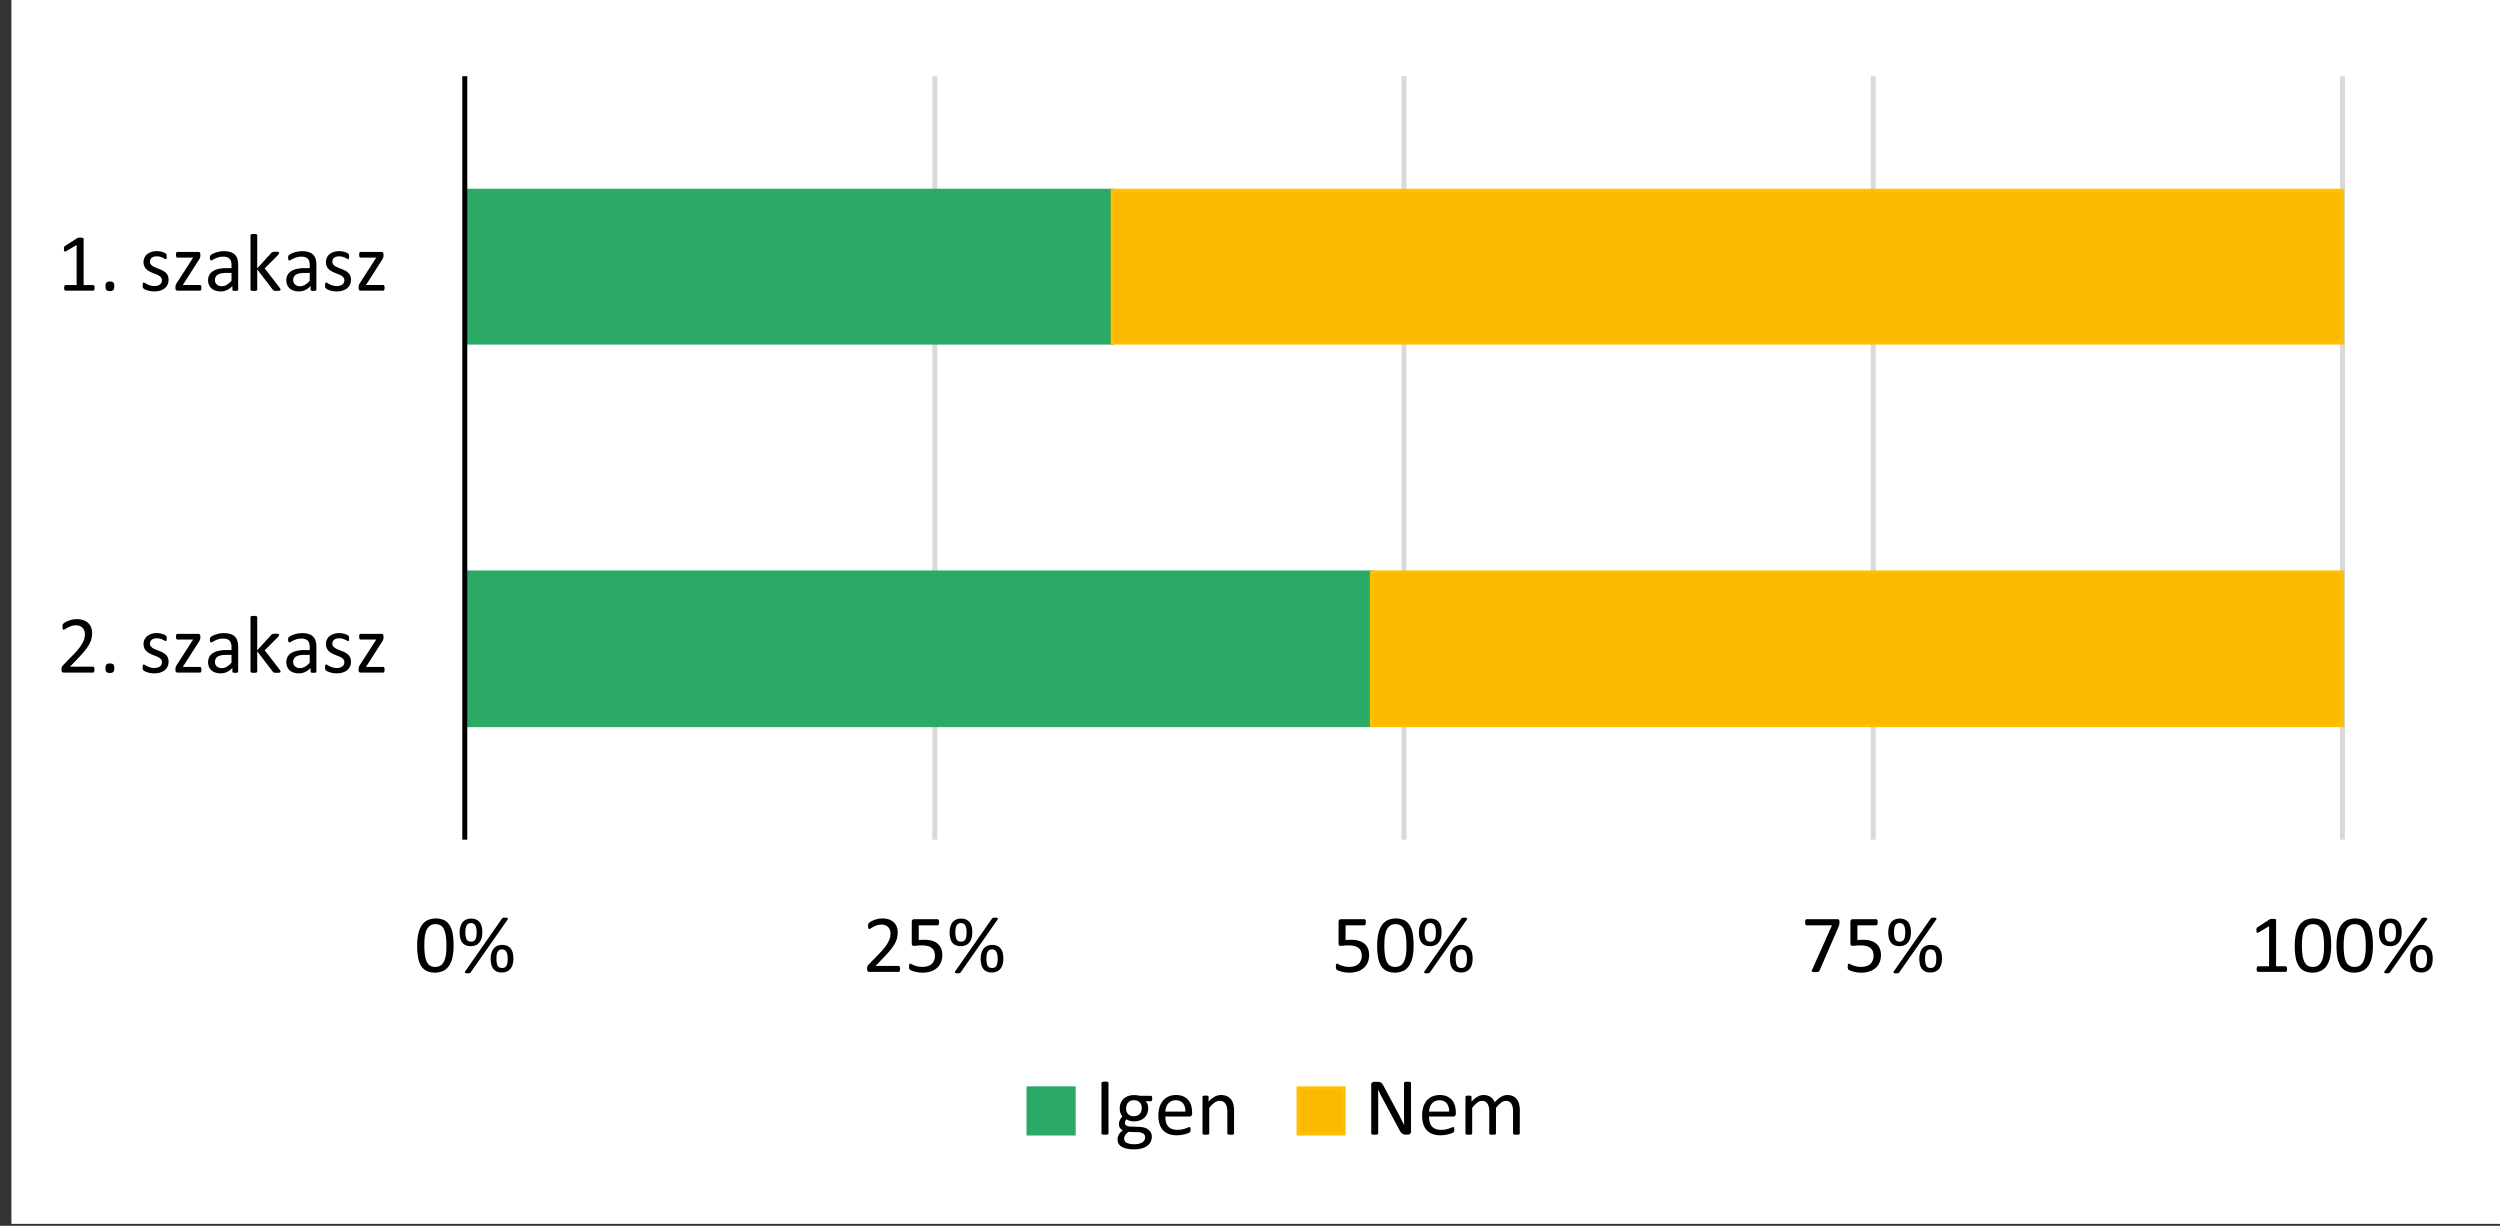<svg id="a2f8b7c3-7d7b-4c87-9f8c-12b31dd93c37" data-name="abe3a417-22b4-4b29-9101-cd1ee2f15535" xmlns="http://www.w3.org/2000/svg" xmlns:xlink="http://www.w3.org/1999/xlink" viewBox="0 0 359.96 176.5">
  <rect x="0" y="0" width="359.96" height="176.5" fill="#333333" stroke="none"/>
  <defs>
    <style>
      .b107fc1b-e383-4c78-bbb3-bf0b8bce8373, .b1e933ef-c298-4e78-bc50-50747e8c1763, .b85b419b-4a42-43a3-af5a-d53656ac45a0, .e8df9a59-f741-43c8-8c44-ac3b156e8251, .f3056474-9b47-40b6-a8f4-efbbf57347c0, .fba83f82-ec09-469d-be93-d28b0f5d47f5 {
        fill: none;
      }

      .e8df9a59-f741-43c8-8c44-ac3b156e8251 {
        clip-rule: evenodd;
      }

      .a18aba5d-bf04-452f-81e6-74ba02a178ad, .aca2e9e9-1d20-45b1-9065-018ebe934d69, .b107fc1b-e383-4c78-bbb3-bf0b8bce8373, .fdec4f76-0068-4a06-bca8-e2b131c939c9 {
        fill-rule: evenodd;
      }

      .fdec4f76-0068-4a06-bca8-e2b131c939c9 {
        fill: #fff;
      }

      .b85b419b-4a42-43a3-af5a-d53656ac45a0 {
        stroke: #d9d9d9;
      }

      .b1e933ef-c298-4e78-bc50-50747e8c1763, .b85b419b-4a42-43a3-af5a-d53656ac45a0 {
        stroke-linejoin: round;
        stroke-width: 0.72px;
      }

      .a102a558-a873-492d-8f55-0f92b9799c9b {
        clip-path: url(#a7c2596b-3421-4c95-b5af-b37c50d59fc6);
      }

      .aca2e9e9-1d20-45b1-9065-018ebe934d69 {
        fill: #2ba966;
      }

      .fba83f82-ec09-469d-be93-d28b0f5d47f5 {
        stroke: #2ba966;
      }

      .f3056474-9b47-40b6-a8f4-efbbf57347c0, .fba83f82-ec09-469d-be93-d28b0f5d47f5 {
        stroke-miterlimit: 2;
        stroke-width: 0.48px;
      }

      .a18aba5d-bf04-452f-81e6-74ba02a178ad {
        fill: #fbba00;
      }

      .f3056474-9b47-40b6-a8f4-efbbf57347c0 {
        stroke: #ffc000;
      }

      .a2147a48-8349-44cf-96c0-c274fbdae7f6 {
        clip-path: url(#e0605ee6-07cd-4867-9822-0e1802045746);
      }

      .b1e933ef-c298-4e78-bc50-50747e8c1763 {
        stroke: #000;
      }
    </style>
    <clipPath id="a7c2596b-3421-4c95-b5af-b37c50d59fc6">
      <polygon class="e8df9a59-f741-43c8-8c44-ac3b156e8251" points="66.921 121.616 338.001 121.616 338.001 10.856 66.921 10.856 66.921 121.616 66.921 121.616"/>
    </clipPath>
    <clipPath id="e0605ee6-07cd-4867-9822-0e1802045746">
      <polygon class="e8df9a59-f741-43c8-8c44-ac3b156e8251" points="1.641 176.096 361.641 176.096 361.641 -0.064 1.641 -0.064 1.641 176.096 1.641 176.096"/>
    </clipPath>
  </defs>
  <title>hu_fig06</title>
  <g>
    <polygon class="fdec4f76-0068-4a06-bca8-e2b131c939c9" points="1.641 -0.064 361.641 -0.064 361.641 176.216 1.641 176.216 1.641 -0.064 1.641 -0.064"/>
    <path class="b85b419b-4a42-43a3-af5a-d53656ac45a0" d="M134.601,10.976V120.896m67.56-109.92V120.896m67.56-109.92V120.896m67.56-109.92V120.896"/>
    <g class="a102a558-a873-492d-8f55-0f92b9799c9b">
      <polygon class="aca2e9e9-1d20-45b1-9065-018ebe934d69" points="66.921 82.376 197.481 82.376 197.481 104.456 66.921 104.456 66.921 82.376 66.921 82.376"/>
      <polygon class="fba83f82-ec09-469d-be93-d28b0f5d47f5" points="66.921 82.376 197.481 82.376 197.481 104.456 66.921 104.456 66.921 82.376 66.921 82.376"/>
      <polygon class="aca2e9e9-1d20-45b1-9065-018ebe934d69" points="66.921 27.416 160.161 27.416 160.161 49.376 66.921 49.376 66.921 27.416 66.921 27.416"/>
      <polygon class="fba83f82-ec09-469d-be93-d28b0f5d47f5" points="66.921 27.416 160.161 27.416 160.161 49.376 66.921 49.376 66.921 27.416 66.921 27.416"/>
    </g>
    <g class="a102a558-a873-492d-8f55-0f92b9799c9b">
      <polygon class="a18aba5d-bf04-452f-81e6-74ba02a178ad" points="197.481 82.376 337.281 82.376 337.281 104.456 197.481 104.456 197.481 82.376 197.481 82.376"/>
      <polygon class="f3056474-9b47-40b6-a8f4-efbbf57347c0" points="197.481 82.376 337.281 82.376 337.281 104.456 197.481 104.456 197.481 82.376 197.481 82.376"/>
      <polygon class="a18aba5d-bf04-452f-81e6-74ba02a178ad" points="160.161 27.416 337.281 27.416 337.281 49.376 160.161 49.376 160.161 27.416 160.161 27.416"/>
      <polygon class="f3056474-9b47-40b6-a8f4-efbbf57347c0" points="160.161 27.416 337.281 27.416 337.281 49.376 160.161 49.376 160.161 27.416 160.161 27.416"/>
    </g>
    <g class="a2147a48-8349-44cf-96c0-c274fbdae7f6">
      <line class="b1e933ef-c298-4e78-bc50-50747e8c1763" x1="66.921" y1="120.896" x2="66.921" y2="10.976"/>
    </g>
    <g>
      <path d="M65.309,136.127a8.516,8.516,0,0,1-.138,1.594,3.651,3.651,0,0,1-.457,1.239,2.237,2.237,0,0,1-.835.803,2.979,2.979,0,0,1-2.476.029,1.976,1.976,0,0,1-.788-.75,3.51,3.51,0,0,1-.425-1.219,9.767,9.767,0,0,1-.126-1.661,8.355,8.355,0,0,1,.141-1.591,3.735,3.735,0,0,1,.457-1.242,2.215,2.215,0,0,1,.832-.803,2.979,2.979,0,0,1,2.476-.029,1.976,1.976,0,0,1,.788.75,3.51,3.51,0,0,1,.425,1.219A9.768,9.768,0,0,1,65.309,136.127Zm-1.031.07q0-.568-.041-1.02a6.068,6.068,0,0,0-.12-.797,2.609,2.609,0,0,0-.205-.595,1.415,1.415,0,0,0-.302-.41,1.082,1.082,0,0,0-.401-.234,1.637,1.637,0,0,0-.507-.073,1.307,1.307,0,0,0-.809.234,1.574,1.574,0,0,0-.489.645,3.39,3.39,0,0,0-.243.961,10.208,10.208,0,0,0-.064,1.184,10.082,10.082,0,0,0,.088,1.444,3.191,3.191,0,0,0,.278.97,1.262,1.262,0,0,0,.486.545,1.42,1.42,0,0,0,.718.17,1.47,1.47,0,0,0,.577-.105,1.208,1.208,0,0,0,.428-.302,1.657,1.657,0,0,0,.296-.472,3.281,3.281,0,0,0,.188-.609,5.233,5.233,0,0,0,.097-.724Q64.277,136.619,64.277,136.197Z"/>
      <path d="M69.446,134.228a3.147,3.147,0,0,1-.1.82,1.738,1.738,0,0,1-.305.63,1.406,1.406,0,0,1-.519.407,1.721,1.721,0,0,1-.735.146,1.803,1.803,0,0,1-.732-.135,1.245,1.245,0,0,1-.498-.39,1.686,1.686,0,0,1-.284-.621,3.481,3.481,0,0,1-.091-.835,3.069,3.069,0,0,1,.097-.791,1.792,1.792,0,0,1,.296-.627,1.395,1.395,0,0,1,.513-.416,1.679,1.679,0,0,1,.741-.152,1.713,1.713,0,0,1,.776.158,1.334,1.334,0,0,1,.501.425,1.68,1.68,0,0,1,.264.624A3.62,3.62,0,0,1,69.446,134.228Zm-1.658,5.754a.216.216,0,0,1-.07.079.474.474,0,0,1-.1.047.633.633,0,0,1-.141.029,1.911,1.911,0,0,1-.199.009.753.753,0,0,1-.208-.023.228.228,0,0,1-.111-.062.111.111,0,0,1-.023-.094.328.328,0,0,1,.056-.126l5.273-7.553a.305.305,0,0,1,.07-.079.295.295,0,0,1,.103-.05.859.859,0,0,1,.141-.026,1.894,1.894,0,0,1,.202-.009.826.826,0,0,1,.202.021.219.219,0,0,1,.114.062.119.119,0,0,1,.026.1.285.285,0,0,1-.056.123Zm.838-5.725a3.247,3.247,0,0,0-.047-.583,1.354,1.354,0,0,0-.144-.425.64.64,0,0,0-.255-.255.782.782,0,0,0-.375-.085.743.743,0,0,0-.357.082.641.641,0,0,0-.249.246,1.276,1.276,0,0,0-.144.407,3.053,3.053,0,0,0-.047.571,3.329,3.329,0,0,0,.056.665,1.222,1.222,0,0,0,.158.422.55.55,0,0,0,.258.217.956.956,0,0,0,.354.062.749.749,0,0,0,.384-.088.636.636,0,0,0,.24-.261,1.337,1.337,0,0,0,.129-.416A3.651,3.651,0,0,0,68.626,134.258Zm5.291,3.762a3.147,3.147,0,0,1-.1.82,1.738,1.738,0,0,1-.305.63,1.406,1.406,0,0,1-.519.407,1.721,1.721,0,0,1-.735.146,1.803,1.803,0,0,1-.732-.135,1.245,1.245,0,0,1-.498-.39,1.686,1.686,0,0,1-.284-.621,3.481,3.481,0,0,1-.091-.835,3.069,3.069,0,0,1,.097-.791,1.792,1.792,0,0,1,.296-.627,1.395,1.395,0,0,1,.513-.416,1.679,1.679,0,0,1,.741-.152,1.712,1.712,0,0,1,.776.158,1.334,1.334,0,0,1,.501.425,1.68,1.68,0,0,1,.264.624A3.62,3.62,0,0,1,73.917,138.019Zm-.82.029a3.247,3.247,0,0,0-.047-.583,1.354,1.354,0,0,0-.144-.425.64.64,0,0,0-.255-.255.782.782,0,0,0-.375-.085.743.743,0,0,0-.357.082.641.641,0,0,0-.249.246,1.276,1.276,0,0,0-.144.407,3.053,3.053,0,0,0-.047.571,3.329,3.329,0,0,0,.056.665,1.222,1.222,0,0,0,.158.422.55.55,0,0,0,.258.217.957.957,0,0,0,.354.062.749.749,0,0,0,.384-.088.636.636,0,0,0,.24-.261,1.337,1.337,0,0,0,.129-.416A3.651,3.651,0,0,0,73.097,138.049Z"/>
    </g>
    <g>
      <path d="M129.596,139.502a1.074,1.074,0,0,1-.015.188.549.549,0,0,1-.041.138.177.177,0,0,1-.167.108h-4.189a.454.454,0,0,1-.144-.021.251.251,0,0,1-.105-.067.29.29,0,0,1-.064-.135.971.971,0,0,1-.021-.217,1.939,1.939,0,0,1,.009-.205.503.503,0,0,1,.039-.155.892.892,0,0,1,.076-.135,1.078,1.078,0,0,1,.118-.144l1.515-1.559a9.632,9.632,0,0,0,.842-.967,5.123,5.123,0,0,0,.489-.779,2.58,2.58,0,0,0,.227-.639,2.914,2.914,0,0,0,.054-.539,1.354,1.354,0,0,0-.084-.478,1.17,1.17,0,0,0-.245-.396,1.141,1.141,0,0,0-.402-.27,1.451,1.451,0,0,0-.556-.1,2.05,2.05,0,0,0-.662.1,3.504,3.504,0,0,0-.514.217,4.209,4.209,0,0,0-.369.217.474.474,0,0,1-.221.1.129.129,0,0,1-.076-.023.167.167,0,0,1-.054-.076.596.596,0,0,1-.033-.141,1.535,1.535,0,0,1-.012-.211q0-.088.006-.152a.541.541,0,0,1,.021-.111.443.443,0,0,1,.038-.088.454.454,0,0,1,.094-.103,1.927,1.927,0,0,1,.243-.167,2.83,2.83,0,0,1,.434-.208,3.904,3.904,0,0,1,.574-.173,3.004,3.004,0,0,1,.659-.07,2.733,2.733,0,0,1,.964.155,1.918,1.918,0,0,1,.686.425,1.731,1.731,0,0,1,.407.627,2.141,2.141,0,0,1,.135.762,4.103,4.103,0,0,1-.064.724,2.936,2.936,0,0,1-.272.779,5.862,5.862,0,0,1-.601.932,13.621,13.621,0,0,1-1.043,1.181l-1.201,1.254h3.299a.174.174,0,0,1,.091.026.229.229,0,0,1,.076.079.387.387,0,0,1,.047.132A1.024,1.024,0,0,1,129.596,139.502Z"/>
      <path d="M135.679,137.498a2.71,2.71,0,0,1-.205,1.084,2.195,2.195,0,0,1-.58.8,2.565,2.565,0,0,1-.894.495,3.683,3.683,0,0,1-1.151.17,4.296,4.296,0,0,1-.668-.05,4.364,4.364,0,0,1-.562-.123,3.423,3.423,0,0,1-.404-.144.853.853,0,0,1-.202-.111.284.284,0,0,1-.062-.076.518.518,0,0,1-.032-.085.626.626,0,0,1-.021-.126q-.006-.076-.006-.182a1.632,1.632,0,0,1,.009-.179.413.413,0,0,1,.032-.129.186.186,0,0,1,.056-.073.121.121,0,0,1,.073-.023.422.422,0,0,1,.182.073,2.555,2.555,0,0,0,.331.158,3.806,3.806,0,0,0,.516.161,3.065,3.065,0,0,0,.729.076,2.617,2.617,0,0,0,.721-.094,1.513,1.513,0,0,0,.565-.293,1.375,1.375,0,0,0,.372-.501,1.799,1.799,0,0,0,.135-.735,1.679,1.679,0,0,0-.114-.642,1.111,1.111,0,0,0-.352-.463,1.597,1.597,0,0,0-.601-.275,3.614,3.614,0,0,0-.867-.091,4.632,4.632,0,0,0-.615.035,3.571,3.571,0,0,1-.48.035.307.307,0,0,1-.234-.076.444.444,0,0,1-.07-.293V132.734a.399.399,0,0,1,.091-.287.346.346,0,0,1,.261-.094h3.357a.174.174,0,0,1,.091.026.206.206,0,0,1,.073.079.437.437,0,0,1,.044.135,1.114,1.114,0,0,1,.015.193.773.773,0,0,1-.056.328.173.173,0,0,1-.157.117H132.286v2.127a3.412,3.412,0,0,1,.403-.035c.138-.004.296-.006.478-.006a3.485,3.485,0,0,1,1.095.155,2.156,2.156,0,0,1,.782.439,1.834,1.834,0,0,1,.474.688A2.411,2.411,0,0,1,135.679,137.498Z"/>
      <path d="M139.995,134.228a3.147,3.147,0,0,1-.1.82,1.738,1.738,0,0,1-.305.63,1.405,1.405,0,0,1-.519.407,1.721,1.721,0,0,1-.735.146,1.803,1.803,0,0,1-.732-.135,1.245,1.245,0,0,1-.498-.39,1.686,1.686,0,0,1-.284-.621,3.482,3.482,0,0,1-.091-.835,3.069,3.069,0,0,1,.097-.791,1.792,1.792,0,0,1,.296-.627,1.395,1.395,0,0,1,.513-.416,1.679,1.679,0,0,1,.741-.152,1.713,1.713,0,0,1,.776.158,1.334,1.334,0,0,1,.501.425,1.68,1.68,0,0,1,.264.624A3.62,3.62,0,0,1,139.995,134.228Zm-1.658,5.754a.216.216,0,0,1-.07.079.474.474,0,0,1-.1.047.633.633,0,0,1-.141.029,1.911,1.911,0,0,1-.199.009.753.753,0,0,1-.208-.023.228.228,0,0,1-.111-.062.111.111,0,0,1-.023-.094.328.328,0,0,1,.056-.126l5.273-7.553a.305.305,0,0,1,.07-.079.295.295,0,0,1,.103-.05.859.859,0,0,1,.141-.026,1.894,1.894,0,0,1,.202-.009.826.826,0,0,1,.202.021.219.219,0,0,1,.114.062.119.119,0,0,1,.026.1.285.285,0,0,1-.056.123Zm.838-5.725a3.247,3.247,0,0,0-.047-.583,1.354,1.354,0,0,0-.144-.425.64.64,0,0,0-.255-.255.782.782,0,0,0-.375-.085.743.743,0,0,0-.357.082.641.641,0,0,0-.249.246,1.276,1.276,0,0,0-.144.407,3.053,3.053,0,0,0-.047.571,3.329,3.329,0,0,0,.056.665,1.222,1.222,0,0,0,.158.422.55.55,0,0,0,.258.217.956.956,0,0,0,.354.062.749.749,0,0,0,.384-.088.636.636,0,0,0,.24-.261,1.337,1.337,0,0,0,.129-.416A3.651,3.651,0,0,0,139.175,134.258Zm5.291,3.762a3.147,3.147,0,0,1-.1.82,1.738,1.738,0,0,1-.305.63,1.406,1.406,0,0,1-.519.407,1.721,1.721,0,0,1-.735.146,1.803,1.803,0,0,1-.732-.135,1.245,1.245,0,0,1-.498-.39,1.686,1.686,0,0,1-.284-.621,3.481,3.481,0,0,1-.091-.835,3.069,3.069,0,0,1,.097-.791,1.792,1.792,0,0,1,.296-.627,1.395,1.395,0,0,1,.513-.416,1.679,1.679,0,0,1,.741-.152,1.713,1.713,0,0,1,.776.158,1.334,1.334,0,0,1,.501.425,1.68,1.68,0,0,1,.264.624A3.62,3.62,0,0,1,144.466,138.019Zm-.82.029a3.247,3.247,0,0,0-.047-.583,1.354,1.354,0,0,0-.144-.425.64.64,0,0,0-.255-.255.782.782,0,0,0-.375-.085.743.743,0,0,0-.357.082.641.641,0,0,0-.249.246,1.276,1.276,0,0,0-.144.407,3.053,3.053,0,0,0-.047.571,3.329,3.329,0,0,0,.056.665,1.222,1.222,0,0,0,.158.422.55.55,0,0,0,.258.217.956.956,0,0,0,.354.062.749.749,0,0,0,.384-.088.636.636,0,0,0,.24-.261,1.337,1.337,0,0,0,.129-.416A3.651,3.651,0,0,0,143.645,138.049Z"/>
    </g>
    <g>
      <path d="M197.131,137.498a2.71,2.71,0,0,1-.205,1.084,2.195,2.195,0,0,1-.58.8,2.565,2.565,0,0,1-.894.495,3.683,3.683,0,0,1-1.151.17,4.295,4.295,0,0,1-.668-.05,4.364,4.364,0,0,1-.562-.123,3.424,3.424,0,0,1-.404-.144.853.853,0,0,1-.202-.111.284.284,0,0,1-.062-.076.518.518,0,0,1-.032-.085.626.626,0,0,1-.021-.126q-.006-.076-.006-.182a1.632,1.632,0,0,1,.009-.179.413.413,0,0,1,.032-.129.186.186,0,0,1,.056-.073.121.121,0,0,1,.073-.023.422.422,0,0,1,.182.073,2.555,2.555,0,0,0,.331.158,3.806,3.806,0,0,0,.516.161,3.065,3.065,0,0,0,.729.076,2.617,2.617,0,0,0,.721-.094,1.513,1.513,0,0,0,.565-.293,1.375,1.375,0,0,0,.372-.501,1.799,1.799,0,0,0,.135-.735,1.679,1.679,0,0,0-.114-.642,1.111,1.111,0,0,0-.352-.463,1.597,1.597,0,0,0-.601-.275,3.614,3.614,0,0,0-.867-.091,4.632,4.632,0,0,0-.615.035,3.571,3.571,0,0,1-.48.035.307.307,0,0,1-.234-.076.444.444,0,0,1-.07-.293V132.734a.399.399,0,0,1,.091-.287.346.346,0,0,1,.261-.094h3.357a.174.174,0,0,1,.091.026.206.206,0,0,1,.073.079.437.437,0,0,1,.044.135,1.115,1.115,0,0,1,.015.193.782.782,0,0,1-.056.328.174.174,0,0,1-.157.117h-2.711v2.127a3.421,3.421,0,0,1,.403-.035q.207-.006.478-.006a3.488,3.488,0,0,1,1.095.155,2.156,2.156,0,0,1,.782.439,1.828,1.828,0,0,1,.474.688A2.401,2.401,0,0,1,197.131,137.498Z"/>
      <path d="M203.536,136.127a8.516,8.516,0,0,1-.138,1.594,3.651,3.651,0,0,1-.457,1.239,2.237,2.237,0,0,1-.835.803,2.979,2.979,0,0,1-2.476.029,1.976,1.976,0,0,1-.788-.75,3.51,3.51,0,0,1-.425-1.219,9.767,9.767,0,0,1-.126-1.661,8.355,8.355,0,0,1,.141-1.591,3.735,3.735,0,0,1,.457-1.242,2.215,2.215,0,0,1,.832-.803,2.979,2.979,0,0,1,2.476-.029,1.976,1.976,0,0,1,.788.75,3.51,3.51,0,0,1,.425,1.219A9.767,9.767,0,0,1,203.536,136.127Zm-1.031.07q0-.568-.041-1.02a6.068,6.068,0,0,0-.12-.797,2.61,2.61,0,0,0-.205-.595,1.415,1.415,0,0,0-.302-.41,1.082,1.082,0,0,0-.401-.234,1.637,1.637,0,0,0-.507-.073,1.307,1.307,0,0,0-.809.234,1.574,1.574,0,0,0-.489.645,3.39,3.39,0,0,0-.243.961,10.206,10.206,0,0,0-.064,1.184,10.082,10.082,0,0,0,.088,1.444,3.191,3.191,0,0,0,.278.97,1.262,1.262,0,0,0,.486.545,1.42,1.42,0,0,0,.718.17,1.47,1.47,0,0,0,.577-.105,1.208,1.208,0,0,0,.428-.302,1.656,1.656,0,0,0,.296-.472,3.28,3.28,0,0,0,.188-.609,5.231,5.231,0,0,0,.097-.724Q202.505,136.619,202.505,136.197Z"/>
      <path d="M207.565,134.228a3.147,3.147,0,0,1-.1.82,1.738,1.738,0,0,1-.305.63,1.406,1.406,0,0,1-.519.407,1.721,1.721,0,0,1-.735.146,1.803,1.803,0,0,1-.732-.135,1.245,1.245,0,0,1-.498-.39,1.686,1.686,0,0,1-.284-.621,3.481,3.481,0,0,1-.091-.835,3.069,3.069,0,0,1,.097-.791,1.792,1.792,0,0,1,.296-.627,1.395,1.395,0,0,1,.513-.416,1.679,1.679,0,0,1,.741-.152,1.713,1.713,0,0,1,.776.158,1.334,1.334,0,0,1,.501.425,1.68,1.68,0,0,1,.264.624A3.62,3.62,0,0,1,207.565,134.228Zm-1.658,5.754a.216.216,0,0,1-.07.079.473.473,0,0,1-.1.047.633.633,0,0,1-.141.029,1.911,1.911,0,0,1-.199.009.753.753,0,0,1-.208-.023.228.228,0,0,1-.111-.062.111.111,0,0,1-.023-.094.328.328,0,0,1,.056-.126l5.273-7.553a.305.305,0,0,1,.07-.079.295.295,0,0,1,.103-.05.859.859,0,0,1,.141-.026,1.894,1.894,0,0,1,.202-.009.826.826,0,0,1,.202.021.219.219,0,0,1,.114.062.119.119,0,0,1,.026.1.285.285,0,0,1-.056.123Zm.838-5.725a3.247,3.247,0,0,0-.047-.583,1.354,1.354,0,0,0-.144-.425.64.64,0,0,0-.255-.255.782.782,0,0,0-.375-.085.743.743,0,0,0-.357.082.641.641,0,0,0-.249.246,1.276,1.276,0,0,0-.144.407,3.053,3.053,0,0,0-.047.571,3.329,3.329,0,0,0,.056.665,1.222,1.222,0,0,0,.158.422.549.549,0,0,0,.258.217.956.956,0,0,0,.354.062.749.749,0,0,0,.384-.088.636.636,0,0,0,.24-.261,1.337,1.337,0,0,0,.129-.416A3.651,3.651,0,0,0,206.745,134.258Zm5.291,3.762a3.147,3.147,0,0,1-.1.82,1.738,1.738,0,0,1-.305.63,1.406,1.406,0,0,1-.519.407,1.721,1.721,0,0,1-.735.146,1.803,1.803,0,0,1-.732-.135,1.245,1.245,0,0,1-.498-.39,1.686,1.686,0,0,1-.284-.621,3.481,3.481,0,0,1-.091-.835,3.069,3.069,0,0,1,.097-.791,1.792,1.792,0,0,1,.296-.627,1.395,1.395,0,0,1,.513-.416,1.679,1.679,0,0,1,.741-.152,1.712,1.712,0,0,1,.776.158,1.334,1.334,0,0,1,.501.425,1.68,1.68,0,0,1,.264.624A3.62,3.62,0,0,1,212.036,138.019Zm-.82.029a3.247,3.247,0,0,0-.047-.583,1.354,1.354,0,0,0-.144-.425.64.64,0,0,0-.255-.255.782.782,0,0,0-.375-.085.743.743,0,0,0-.357.082.641.641,0,0,0-.249.246,1.276,1.276,0,0,0-.144.407,3.053,3.053,0,0,0-.047.571,3.329,3.329,0,0,0,.056.665,1.222,1.222,0,0,0,.158.422.55.55,0,0,0,.258.217.957.957,0,0,0,.354.062.749.749,0,0,0,.384-.088.636.636,0,0,0,.24-.261,1.337,1.337,0,0,0,.129-.416A3.651,3.651,0,0,0,211.216,138.049Z"/>
    </g>
    <g>
      <path d="M264.855,132.787a1.864,1.864,0,0,1-.009.19q-.009.085-.023.164a.971.971,0,0,1-.041.152q-.026.073-.062.155l-2.73,6.293a.349.349,0,0,1-.073.114.319.319,0,0,1-.111.07.624.624,0,0,1-.173.035q-.105.009-.258.009a2.109,2.109,0,0,1-.311-.018.365.365,0,0,1-.161-.056.1.1,0,0,1-.044-.094.434.434,0,0,1,.041-.132l2.871-6.434h-3.639a.178.178,0,0,1-.167-.117.782.782,0,0,1-.056-.328,1.115,1.115,0,0,1,.015-.193.476.476,0,0,1,.044-.138.211.211,0,0,1,.07-.082.17.17,0,0,1,.094-.026h4.418a.525.525,0,0,1,.144.018.156.156,0,0,1,.094.07.432.432,0,0,1,.05.135A1.037,1.037,0,0,1,264.855,132.787Z"/>
      <path d="M270.827,137.498a2.71,2.71,0,0,1-.205,1.084,2.195,2.195,0,0,1-.58.8,2.565,2.565,0,0,1-.894.495,3.683,3.683,0,0,1-1.151.17,4.295,4.295,0,0,1-.668-.05,4.364,4.364,0,0,1-.562-.123,3.424,3.424,0,0,1-.404-.144.853.853,0,0,1-.202-.111.284.284,0,0,1-.062-.076.519.519,0,0,1-.032-.085.627.627,0,0,1-.021-.126q-.006-.076-.006-.182a1.632,1.632,0,0,1,.009-.179.413.413,0,0,1,.032-.129.186.186,0,0,1,.056-.073.121.121,0,0,1,.073-.023.422.422,0,0,1,.182.073,2.555,2.555,0,0,0,.331.158,3.807,3.807,0,0,0,.516.161,3.065,3.065,0,0,0,.729.076,2.617,2.617,0,0,0,.721-.094,1.513,1.513,0,0,0,.565-.293,1.375,1.375,0,0,0,.372-.501,1.798,1.798,0,0,0,.135-.735,1.679,1.679,0,0,0-.114-.642,1.111,1.111,0,0,0-.352-.463,1.597,1.597,0,0,0-.601-.275,3.614,3.614,0,0,0-.867-.091,4.632,4.632,0,0,0-.615.035,3.571,3.571,0,0,1-.48.035.307.307,0,0,1-.234-.076.444.444,0,0,1-.07-.293V132.734a.399.399,0,0,1,.091-.287.346.346,0,0,1,.261-.094h3.357a.174.174,0,0,1,.091.026.206.206,0,0,1,.073.079.437.437,0,0,1,.044.135,1.115,1.115,0,0,1,.015.193.782.782,0,0,1-.056.328.174.174,0,0,1-.157.117h-2.711v2.127a3.421,3.421,0,0,1,.403-.035q.207-.006.478-.006a3.487,3.487,0,0,1,1.095.155,2.156,2.156,0,0,1,.782.439,1.828,1.828,0,0,1,.474.688A2.401,2.401,0,0,1,270.827,137.498Z"/>
      <path d="M275.144,134.228a3.147,3.147,0,0,1-.1.82,1.738,1.738,0,0,1-.305.63,1.405,1.405,0,0,1-.519.407,1.721,1.721,0,0,1-.735.146,1.803,1.803,0,0,1-.732-.135,1.245,1.245,0,0,1-.498-.39,1.686,1.686,0,0,1-.284-.621,3.481,3.481,0,0,1-.091-.835,3.069,3.069,0,0,1,.097-.791,1.792,1.792,0,0,1,.296-.627,1.395,1.395,0,0,1,.513-.416,1.679,1.679,0,0,1,.741-.152,1.713,1.713,0,0,1,.776.158,1.334,1.334,0,0,1,.501.425,1.68,1.68,0,0,1,.264.624A3.62,3.62,0,0,1,275.144,134.228Zm-1.658,5.754a.216.216,0,0,1-.07.079.474.474,0,0,1-.1.047.633.633,0,0,1-.141.029,1.911,1.911,0,0,1-.199.009.753.753,0,0,1-.208-.023.228.228,0,0,1-.111-.062.111.111,0,0,1-.023-.094.328.328,0,0,1,.056-.126l5.273-7.553a.305.305,0,0,1,.07-.079.296.296,0,0,1,.103-.05.86.86,0,0,1,.141-.026,1.894,1.894,0,0,1,.202-.009.826.826,0,0,1,.202.021.219.219,0,0,1,.114.062.119.119,0,0,1,.026.1.285.285,0,0,1-.056.123Zm.838-5.725a3.247,3.247,0,0,0-.047-.583,1.354,1.354,0,0,0-.144-.425.64.64,0,0,0-.255-.255.782.782,0,0,0-.375-.085.743.743,0,0,0-.357.082.641.641,0,0,0-.249.246,1.276,1.276,0,0,0-.144.407,3.053,3.053,0,0,0-.047.571,3.328,3.328,0,0,0,.056.665,1.222,1.222,0,0,0,.158.422.55.55,0,0,0,.258.217.957.957,0,0,0,.354.062.749.749,0,0,0,.384-.088.636.636,0,0,0,.24-.261,1.337,1.337,0,0,0,.129-.416A3.65,3.65,0,0,0,274.323,134.258Zm5.291,3.762a3.147,3.147,0,0,1-.1.82,1.738,1.738,0,0,1-.305.63,1.406,1.406,0,0,1-.519.407,1.721,1.721,0,0,1-.735.146,1.803,1.803,0,0,1-.732-.135,1.245,1.245,0,0,1-.498-.39,1.686,1.686,0,0,1-.284-.621,3.482,3.482,0,0,1-.091-.835,3.069,3.069,0,0,1,.097-.791,1.792,1.792,0,0,1,.296-.627,1.395,1.395,0,0,1,.513-.416,1.679,1.679,0,0,1,.741-.152,1.713,1.713,0,0,1,.776.158,1.334,1.334,0,0,1,.501.425,1.68,1.68,0,0,1,.264.624A3.619,3.619,0,0,1,279.614,138.019Zm-.82.029a3.247,3.247,0,0,0-.047-.583,1.354,1.354,0,0,0-.144-.425.64.64,0,0,0-.255-.255.782.782,0,0,0-.375-.085.743.743,0,0,0-.357.082.641.641,0,0,0-.249.246,1.276,1.276,0,0,0-.144.407,3.053,3.053,0,0,0-.047.571,3.329,3.329,0,0,0,.056.665,1.222,1.222,0,0,0,.158.422.55.55,0,0,0,.258.217.956.956,0,0,0,.354.062.749.749,0,0,0,.384-.088.636.636,0,0,0,.24-.261,1.337,1.337,0,0,0,.129-.416A3.651,3.651,0,0,0,278.794,138.049Z"/>
    </g>
    <g>
      <path d="M329.301,139.537a.849.849,0,0,1-.018.188.405.405,0,0,1-.047.123.185.185,0,0,1-.067.067.165.165,0,0,1-.079.021h-3.961a.149.149,0,0,1-.076-.021.22.22,0,0,1-.067-.067.359.359,0,0,1-.05-.123.849.849,0,0,1-.018-.188.817.817,0,0,1,.018-.182.522.522,0,0,1,.044-.126.209.209,0,0,1,.064-.076.146.146,0,0,1,.085-.026h1.582v-5.766l-1.465.873a.658.658,0,0,1-.179.07.12.12,0,0,1-.108-.026.217.217,0,0,1-.056-.126,1.676,1.676,0,0,1-.006-.393.524.524,0,0,1,.026-.117.25.25,0,0,1,.05-.082.465.465,0,0,1,.085-.07l1.746-1.119a.205.205,0,0,1,.059-.029.906.906,0,0,1,.088-.023.708.708,0,0,1,.123-.015q.07-.003.176-.003a1.942,1.942,0,0,1,.234.012.638.638,0,0,1,.146.032.129.129,0,0,1,.07.053.139.139,0,0,1,.018.067v6.662h1.371a.16.16,0,0,1,.088.026.198.198,0,0,1,.067.076.454.454,0,0,1,.041.126A.975.975,0,0,1,329.301,139.537Z"/>
      <path d="M335.653,136.127a8.515,8.515,0,0,1-.138,1.594,3.651,3.651,0,0,1-.457,1.239,2.237,2.237,0,0,1-.835.803,2.979,2.979,0,0,1-2.476.029,1.976,1.976,0,0,1-.788-.75,3.51,3.51,0,0,1-.425-1.219,9.768,9.768,0,0,1-.126-1.661,8.355,8.355,0,0,1,.141-1.591,3.736,3.736,0,0,1,.457-1.242,2.215,2.215,0,0,1,.832-.803,2.979,2.979,0,0,1,2.476-.029,1.976,1.976,0,0,1,.788.75,3.51,3.51,0,0,1,.425,1.219A9.767,9.767,0,0,1,335.653,136.127Zm-1.031.07q0-.568-.041-1.02a6.067,6.067,0,0,0-.12-.797,2.61,2.61,0,0,0-.205-.595,1.415,1.415,0,0,0-.302-.41,1.082,1.082,0,0,0-.401-.234,1.637,1.637,0,0,0-.507-.073,1.307,1.307,0,0,0-.809.234,1.574,1.574,0,0,0-.489.645,3.39,3.39,0,0,0-.243.961,10.206,10.206,0,0,0-.064,1.184,10.081,10.081,0,0,0,.088,1.444,3.191,3.191,0,0,0,.278.97,1.262,1.262,0,0,0,.486.545,1.42,1.42,0,0,0,.718.17,1.47,1.47,0,0,0,.577-.105,1.208,1.208,0,0,0,.428-.302,1.657,1.657,0,0,0,.296-.472,3.28,3.28,0,0,0,.188-.609,5.233,5.233,0,0,0,.097-.724Q334.622,136.619,334.622,136.197Z"/>
      <path d="M341.663,136.127a8.515,8.515,0,0,1-.138,1.594,3.651,3.651,0,0,1-.457,1.239,2.237,2.237,0,0,1-.835.803,2.979,2.979,0,0,1-2.476.029,1.976,1.976,0,0,1-.788-.75,3.51,3.51,0,0,1-.425-1.219,9.768,9.768,0,0,1-.126-1.661,8.355,8.355,0,0,1,.141-1.591,3.735,3.735,0,0,1,.457-1.242,2.215,2.215,0,0,1,.832-.803,2.979,2.979,0,0,1,2.476-.029,1.976,1.976,0,0,1,.788.75,3.51,3.51,0,0,1,.425,1.219A9.768,9.768,0,0,1,341.663,136.127Zm-1.031.07q0-.568-.041-1.02a6.067,6.067,0,0,0-.12-.797,2.609,2.609,0,0,0-.205-.595,1.415,1.415,0,0,0-.302-.41,1.082,1.082,0,0,0-.401-.234,1.637,1.637,0,0,0-.507-.073,1.307,1.307,0,0,0-.809.234,1.574,1.574,0,0,0-.489.645,3.39,3.39,0,0,0-.243.961,10.206,10.206,0,0,0-.064,1.184,10.082,10.082,0,0,0,.088,1.444,3.191,3.191,0,0,0,.278.97,1.262,1.262,0,0,0,.486.545,1.42,1.42,0,0,0,.718.17,1.47,1.47,0,0,0,.577-.105,1.208,1.208,0,0,0,.428-.302,1.657,1.657,0,0,0,.296-.472,3.281,3.281,0,0,0,.188-.609,5.234,5.234,0,0,0,.097-.724Q340.632,136.619,340.632,136.197Z"/>
      <path d="M345.801,134.228a3.147,3.147,0,0,1-.1.82,1.738,1.738,0,0,1-.305.63,1.406,1.406,0,0,1-.519.407,1.721,1.721,0,0,1-.735.146,1.803,1.803,0,0,1-.732-.135,1.245,1.245,0,0,1-.498-.39,1.686,1.686,0,0,1-.284-.621,3.481,3.481,0,0,1-.091-.835,3.069,3.069,0,0,1,.097-.791,1.792,1.792,0,0,1,.296-.627,1.395,1.395,0,0,1,.513-.416,1.679,1.679,0,0,1,.741-.152,1.713,1.713,0,0,1,.776.158,1.334,1.334,0,0,1,.501.425,1.68,1.68,0,0,1,.264.624A3.62,3.62,0,0,1,345.801,134.228Zm-1.658,5.754a.216.216,0,0,1-.07.079.473.473,0,0,1-.1.047.633.633,0,0,1-.141.029,1.911,1.911,0,0,1-.199.009.753.753,0,0,1-.208-.023.228.228,0,0,1-.111-.062.111.111,0,0,1-.023-.094.328.328,0,0,1,.056-.126l5.273-7.553a.305.305,0,0,1,.07-.079.295.295,0,0,1,.103-.05.86.86,0,0,1,.141-.026,1.894,1.894,0,0,1,.202-.009.826.826,0,0,1,.202.021.219.219,0,0,1,.114.062.119.119,0,0,1,.026.1.285.285,0,0,1-.056.123Zm.838-5.725a3.247,3.247,0,0,0-.047-.583,1.354,1.354,0,0,0-.144-.425.64.64,0,0,0-.255-.255.782.782,0,0,0-.375-.085.743.743,0,0,0-.357.082.641.641,0,0,0-.249.246,1.276,1.276,0,0,0-.144.407,3.053,3.053,0,0,0-.047.571,3.329,3.329,0,0,0,.056.665,1.222,1.222,0,0,0,.158.422.55.55,0,0,0,.258.217.956.956,0,0,0,.354.062.749.749,0,0,0,.384-.088.636.636,0,0,0,.24-.261,1.337,1.337,0,0,0,.129-.416A3.651,3.651,0,0,0,344.98,134.258Zm5.291,3.762a3.147,3.147,0,0,1-.1.82,1.738,1.738,0,0,1-.305.63,1.406,1.406,0,0,1-.519.407,1.721,1.721,0,0,1-.735.146,1.803,1.803,0,0,1-.732-.135,1.245,1.245,0,0,1-.498-.39,1.686,1.686,0,0,1-.284-.621,3.481,3.481,0,0,1-.091-.835,3.069,3.069,0,0,1,.097-.791,1.792,1.792,0,0,1,.296-.627,1.395,1.395,0,0,1,.513-.416,1.679,1.679,0,0,1,.741-.152,1.712,1.712,0,0,1,.776.158,1.334,1.334,0,0,1,.501.425,1.68,1.68,0,0,1,.264.624A3.62,3.62,0,0,1,350.271,138.019Zm-.82.029a3.247,3.247,0,0,0-.047-.583,1.354,1.354,0,0,0-.144-.425.64.64,0,0,0-.255-.255.782.782,0,0,0-.375-.085.743.743,0,0,0-.357.082.641.641,0,0,0-.249.246,1.276,1.276,0,0,0-.144.407,3.053,3.053,0,0,0-.047.571,3.329,3.329,0,0,0,.056.665,1.222,1.222,0,0,0,.158.422.55.55,0,0,0,.258.217.957.957,0,0,0,.354.062.749.749,0,0,0,.384-.088.636.636,0,0,0,.24-.261,1.337,1.337,0,0,0,.129-.416A3.651,3.651,0,0,0,349.451,138.049Z"/>
    </g>
    <g>
      <path d="M13.603,96.408a1.075,1.075,0,0,1-.015.188.549.549,0,0,1-.041.138.177.177,0,0,1-.167.108H9.191a.455.455,0,0,1-.144-.021.251.251,0,0,1-.105-.067A.29.29,0,0,1,8.878,96.619a.972.972,0,0,1-.021-.217,1.936,1.936,0,0,1,.009-.205.503.503,0,0,1,.039-.155.892.892,0,0,1,.076-.135,1.078,1.078,0,0,1,.118-.144l1.515-1.559a9.633,9.633,0,0,0,.842-.967,5.123,5.123,0,0,0,.489-.779,2.58,2.58,0,0,0,.227-.639,2.914,2.914,0,0,0,.054-.539,1.354,1.354,0,0,0-.084-.478,1.17,1.17,0,0,0-.245-.396,1.141,1.141,0,0,0-.402-.27,1.451,1.451,0,0,0-.556-.1,2.05,2.05,0,0,0-.662.1,3.504,3.504,0,0,0-.514.217,4.209,4.209,0,0,0-.369.217.474.474,0,0,1-.221.1.129.129,0,0,1-.076-.023.167.167,0,0,1-.054-.076.596.596,0,0,1-.033-.141,1.536,1.536,0,0,1-.012-.211q0-.088.006-.152a.541.541,0,0,1,.021-.111.443.443,0,0,1,.038-.088.454.454,0,0,1,.094-.103,1.927,1.927,0,0,1,.243-.167,2.83,2.83,0,0,1,.434-.208,3.904,3.904,0,0,1,.574-.173,3.004,3.004,0,0,1,.659-.07,2.733,2.733,0,0,1,.964.155,1.918,1.918,0,0,1,.686.425,1.731,1.731,0,0,1,.407.627,2.141,2.141,0,0,1,.135.762,4.102,4.102,0,0,1-.064.724,2.937,2.937,0,0,1-.272.779,5.863,5.863,0,0,1-.601.932,13.619,13.619,0,0,1-1.043,1.181l-1.201,1.254H13.375a.174.174,0,0,1,.091.026.228.228,0,0,1,.076.079.387.387,0,0,1,.047.132A1.025,1.025,0,0,1,13.603,96.408Z"/>
      <path d="M16.452,96.203a.803.803,0,0,1-.138.554.705.705,0,0,1-.501.138.683.683,0,0,1-.486-.135.78.78,0,0,1-.135-.539.803.803,0,0,1,.138-.554.705.705,0,0,1,.501-.138.683.683,0,0,1,.486.135A.78.78,0,0,1,16.452,96.203Z"/>
      <path d="M24.269,95.26a1.668,1.668,0,0,1-.149.721,1.467,1.467,0,0,1-.425.533,1.918,1.918,0,0,1-.656.328,2.978,2.978,0,0,1-.838.111,3.211,3.211,0,0,1-.993-.155,2.375,2.375,0,0,1-.343-.141,1.011,1.011,0,0,1-.205-.132.337.337,0,0,1-.094-.164,1.116,1.116,0,0,1-.029-.287,1.262,1.262,0,0,1,.012-.188.635.635,0,0,1,.029-.123.131.131,0,0,1,.05-.067.133.133,0,0,1,.073-.021.417.417,0,0,1,.19.079q.126.079.311.173a2.862,2.862,0,0,0,.437.173,1.938,1.938,0,0,0,.58.079,1.741,1.741,0,0,0,.445-.053,1.078,1.078,0,0,0,.346-.155.691.691,0,0,0,.226-.261.829.829,0,0,0,.079-.375.607.607,0,0,0-.114-.375,1.099,1.099,0,0,0-.302-.27,2.496,2.496,0,0,0-.422-.208q-.234-.091-.483-.19a4.983,4.983,0,0,1-.486-.226,1.86,1.86,0,0,1-.425-.308,1.403,1.403,0,0,1-.302-.434,1.453,1.453,0,0,1-.114-.604,1.512,1.512,0,0,1,.12-.595,1.381,1.381,0,0,1,.36-.498,1.806,1.806,0,0,1,.601-.343,2.494,2.494,0,0,1,.841-.129,2.562,2.562,0,0,1,.422.035,2.894,2.894,0,0,1,.381.088,1.833,1.833,0,0,1,.29.114,1.262,1.262,0,0,1,.182.108.319.319,0,0,1,.082.082.255.255,0,0,1,.029.079q.009.044.018.108a1.198,1.198,0,0,1,.009.158,1.473,1.473,0,0,1-.009.173.432.432,0,0,1-.029.12.156.156,0,0,1-.05.067.11.11,0,0,1-.064.021.324.324,0,0,1-.152-.064,2.134,2.134,0,0,0-.258-.138,2.848,2.848,0,0,0-.372-.138,1.697,1.697,0,0,0-.489-.064,1.527,1.527,0,0,0-.434.056.832.832,0,0,0-.308.158.669.669,0,0,0-.182.243.752.752,0,0,0-.062.305.619.619,0,0,0,.117.384,1.118,1.118,0,0,0,.305.272,2.567,2.567,0,0,0,.428.211q.24.094.489.193t.492.223a1.839,1.839,0,0,1,.431.299,1.351,1.351,0,0,1,.302.422A1.381,1.381,0,0,1,24.269,95.26Z"/>
      <path d="M29.003,96.431a.89.89,0,0,1-.018.19.628.628,0,0,1-.041.129.143.143,0,0,1-.064.07.194.194,0,0,1-.088.021H25.546a.269.269,0,0,1-.202-.082.39.39,0,0,1-.079-.275V96.285a.824.824,0,0,1,.012-.146.791.791,0,0,1,.035-.129.947.947,0,0,1,.064-.138q.041-.073.1-.167l2.326-3.621H25.546a.168.168,0,0,1-.149-.097.659.659,0,0,1-.056-.313,1.274,1.274,0,0,1,.012-.185.404.404,0,0,1,.038-.129.163.163,0,0,1,.064-.07.189.189,0,0,1,.091-.021H28.569a.342.342,0,0,1,.114.018.196.196,0,0,1,.085.059.299.299,0,0,1,.056.105.551.551,0,0,1,.021.164v.188a.928.928,0,0,1-.012.152.839.839,0,0,1-.035.138.996.996,0,0,1-.064.144q-.041.076-.1.17L26.319,96.027H28.792a.176.176,0,0,1,.085.021.166.166,0,0,1,.064.067.468.468,0,0,1,.044.126A.89.89,0,0,1,29.003,96.431Z"/>
      <path d="M34.292,96.701a.123.123,0,0,1-.047.105.329.329,0,0,1-.129.053,1.229,1.229,0,0,1-.24.018,1.335,1.335,0,0,1-.243-.018.289.289,0,0,1-.132-.053.131.131,0,0,1-.041-.105v-.527a2.603,2.603,0,0,1-.771.574,2.043,2.043,0,0,1-.899.205,2.451,2.451,0,0,1-.753-.108,1.629,1.629,0,0,1-.574-.313,1.406,1.406,0,0,1-.369-.504,1.668,1.668,0,0,1-.132-.68A1.572,1.572,0,0,1,30.144,94.574a1.51,1.51,0,0,1,.521-.545,2.562,2.562,0,0,1,.832-.325,5.166,5.166,0,0,1,1.107-.108h.727v-.41a2.039,2.039,0,0,0-.064-.539.924.924,0,0,0-.208-.39.894.894,0,0,0-.372-.234,1.734,1.734,0,0,0-.562-.079,2.239,2.239,0,0,0-.642.085,3.429,3.429,0,0,0-.498.188q-.214.103-.357.188a.493.493,0,0,1-.214.085.144.144,0,0,1-.082-.023.2.2,0,0,1-.062-.07.362.362,0,0,1-.038-.12,1.225,1.225,0,0,1,.009-.393.335.335,0,0,1,.1-.161,1.275,1.275,0,0,1,.272-.179,2.995,2.995,0,0,1,.445-.188,4.042,4.042,0,0,1,.551-.141,3.289,3.289,0,0,1,.604-.056,3.166,3.166,0,0,1,.967.129,1.564,1.564,0,0,1,.645.378,1.463,1.463,0,0,1,.357.618,2.993,2.993,0,0,1,.111.861Zm-.961-2.408h-.826a3.116,3.116,0,0,0-.691.067,1.424,1.424,0,0,0-.486.199.824.824,0,0,0-.284.316.95.95,0,0,0-.091.425.85.85,0,0,0,.261.653,1.029,1.029,0,0,0,.729.243,1.357,1.357,0,0,0,.706-.193,3.042,3.042,0,0,0,.683-.592Z"/>
      <path d="M40.398,96.689a.144.144,0,0,1-.023.082.171.171,0,0,1-.079.059.592.592,0,0,1-.155.035,2.225,2.225,0,0,1-.252.012q-.158,0-.261-.009a.902.902,0,0,1-.173-.029.3.3,0,0,1-.114-.059.448.448,0,0,1-.079-.091l-2.227-2.918v2.924a.131.131,0,0,1-.023.079.184.184,0,0,1-.076.056.535.535,0,0,1-.146.035,2.005,2.005,0,0,1-.24.012,1.944,1.944,0,0,1-.234-.012.58.58,0,0,1-.149-.035.161.161,0,0,1-.076-.056.144.144,0,0,1-.021-.079V88.867a.16.16,0,0,1,.021-.082.152.152,0,0,1,.076-.059.58.58,0,0,1,.149-.035,1.944,1.944,0,0,1,.234-.012,2.005,2.005,0,0,1,.24.012.535.535,0,0,1,.146.035.172.172,0,0,1,.076.059.144.144,0,0,1,.023.082v4.77l1.992-2.191a.514.514,0,0,1,.1-.097.508.508,0,0,1,.126-.064.692.692,0,0,1,.173-.035q.1-.009.24-.009.146,0,.246.009a.724.724,0,0,1,.161.029.188.188,0,0,1,.088.053.13.13,0,0,1,.026.085.293.293,0,0,1-.038.141.84.84,0,0,1-.126.164l-1.91,1.91,2.145,2.783a1.216,1.216,0,0,1,.108.161A.248.248,0,0,1,40.398,96.689Z"/>
      <path d="M45.556,96.701a.123.123,0,0,1-.047.105.329.329,0,0,1-.129.053,1.229,1.229,0,0,1-.24.018,1.335,1.335,0,0,1-.243-.018.288.288,0,0,1-.132-.053.131.131,0,0,1-.041-.105v-.527a2.603,2.603,0,0,1-.771.574,2.043,2.043,0,0,1-.899.205,2.451,2.451,0,0,1-.753-.108,1.629,1.629,0,0,1-.574-.313,1.406,1.406,0,0,1-.369-.504,1.668,1.668,0,0,1-.132-.68,1.572,1.572,0,0,1,.182-.773,1.511,1.511,0,0,1,.521-.545,2.562,2.562,0,0,1,.832-.325,5.166,5.166,0,0,1,1.107-.108h.727v-.41a2.039,2.039,0,0,0-.064-.539.924.924,0,0,0-.208-.39.894.894,0,0,0-.372-.234,1.734,1.734,0,0,0-.562-.079,2.239,2.239,0,0,0-.642.085,3.429,3.429,0,0,0-.498.188q-.214.103-.357.188a.493.493,0,0,1-.214.085.144.144,0,0,1-.082-.023.2.2,0,0,1-.062-.07.362.362,0,0,1-.038-.12,1.225,1.225,0,0,1,.009-.393.335.335,0,0,1,.1-.161,1.275,1.275,0,0,1,.272-.179,2.996,2.996,0,0,1,.445-.188,4.042,4.042,0,0,1,.551-.141,3.289,3.289,0,0,1,.604-.056,3.166,3.166,0,0,1,.967.129,1.564,1.564,0,0,1,.645.378,1.463,1.463,0,0,1,.357.618,2.993,2.993,0,0,1,.111.861Zm-.961-2.408h-.826a3.116,3.116,0,0,0-.691.067,1.424,1.424,0,0,0-.486.199.824.824,0,0,0-.284.316.95.95,0,0,0-.091.425.85.85,0,0,0,.261.653,1.029,1.029,0,0,0,.729.243,1.357,1.357,0,0,0,.706-.193,3.043,3.043,0,0,0,.683-.592Z"/>
      <path d="M50.534,95.26a1.668,1.668,0,0,1-.149.721,1.467,1.467,0,0,1-.425.533,1.918,1.918,0,0,1-.656.328,2.978,2.978,0,0,1-.838.111,3.211,3.211,0,0,1-.993-.155,2.376,2.376,0,0,1-.343-.141,1.011,1.011,0,0,1-.205-.132.338.338,0,0,1-.094-.164,1.116,1.116,0,0,1-.029-.287,1.261,1.261,0,0,1,.012-.188.635.635,0,0,1,.029-.123.131.131,0,0,1,.05-.067.133.133,0,0,1,.073-.021.417.417,0,0,1,.19.079q.126.079.311.173a2.861,2.861,0,0,0,.437.173,1.938,1.938,0,0,0,.58.079,1.741,1.741,0,0,0,.445-.053,1.078,1.078,0,0,0,.346-.155.691.691,0,0,0,.226-.261.83.83,0,0,0,.079-.375.607.607,0,0,0-.114-.375,1.099,1.099,0,0,0-.302-.27,2.496,2.496,0,0,0-.422-.208q-.234-.091-.483-.19a4.985,4.985,0,0,1-.486-.226,1.861,1.861,0,0,1-.425-.308,1.404,1.404,0,0,1-.302-.434,1.453,1.453,0,0,1-.114-.604,1.512,1.512,0,0,1,.12-.595,1.381,1.381,0,0,1,.36-.498,1.806,1.806,0,0,1,.601-.343A2.494,2.494,0,0,1,48.852,91.158a2.562,2.562,0,0,1,.422.035,2.894,2.894,0,0,1,.381.088,1.833,1.833,0,0,1,.29.114,1.26,1.26,0,0,1,.182.108.319.319,0,0,1,.082.082.255.255,0,0,1,.029.079q.009.044.018.108a1.198,1.198,0,0,1,.009.158,1.473,1.473,0,0,1-.009.173.432.432,0,0,1-.029.12.156.156,0,0,1-.05.067.11.11,0,0,1-.064.021.324.324,0,0,1-.152-.064,2.135,2.135,0,0,0-.258-.138,2.848,2.848,0,0,0-.372-.138,1.697,1.697,0,0,0-.489-.064,1.527,1.527,0,0,0-.434.056.832.832,0,0,0-.308.158.669.669,0,0,0-.182.243.752.752,0,0,0-.062.305.619.619,0,0,0,.117.384,1.118,1.118,0,0,0,.305.272,2.567,2.567,0,0,0,.428.211q.24.094.489.193t.492.223a1.839,1.839,0,0,1,.431.299,1.351,1.351,0,0,1,.302.422A1.381,1.381,0,0,1,50.534,95.26Z"/>
      <path d="M55.375,96.431a.89.89,0,0,1-.018.19.628.628,0,0,1-.041.129.143.143,0,0,1-.064.07.194.194,0,0,1-.088.021H51.918a.269.269,0,0,1-.202-.082.39.39,0,0,1-.079-.275V96.285a.825.825,0,0,1,.012-.146.792.792,0,0,1,.035-.129.947.947,0,0,1,.064-.138q.041-.073.1-.167l2.326-3.621H51.918a.168.168,0,0,1-.149-.097.659.659,0,0,1-.056-.313,1.274,1.274,0,0,1,.012-.185.404.404,0,0,1,.038-.129.163.163,0,0,1,.064-.07.189.189,0,0,1,.091-.021h3.023a.342.342,0,0,1,.114.018.196.196,0,0,1,.085.059.3.3,0,0,1,.056.105.551.551,0,0,1,.021.164v.188a.927.927,0,0,1-.012.152.838.838,0,0,1-.035.138.996.996,0,0,1-.064.144q-.041.076-.1.17l-2.314,3.621h2.473a.176.176,0,0,1,.085.021.166.166,0,0,1,.064.067.468.468,0,0,1,.044.126A.89.89,0,0,1,55.375,96.431Z"/>
    </g>
    <g>
      <path d="M13.621,41.451a.849.849,0,0,1-.018.188.405.405,0,0,1-.047.123.185.185,0,0,1-.067.067.165.165,0,0,1-.079.021H9.449a.149.149,0,0,1-.076-.021.22.22,0,0,1-.067-.067.359.359,0,0,1-.05-.123.849.849,0,0,1-.018-.188.817.817,0,0,1,.018-.182.523.523,0,0,1,.044-.126.209.209,0,0,1,.064-.076.146.146,0,0,1,.085-.026h1.582V35.275l-1.465.873a.658.658,0,0,1-.179.07.12.12,0,0,1-.108-.026.217.217,0,0,1-.056-.126,1.676,1.676,0,0,1-.006-.393.524.524,0,0,1,.026-.117.25.25,0,0,1,.05-.082.465.465,0,0,1,.085-.07L11.125,34.285a.205.205,0,0,1,.059-.029.904.904,0,0,1,.088-.023.709.709,0,0,1,.123-.015q.07-.003.176-.003a1.944,1.944,0,0,1,.234.012.638.638,0,0,1,.146.032.129.129,0,0,1,.07.053.139.139,0,0,1,.018.067v6.662h1.371a.16.16,0,0,1,.088.026.198.198,0,0,1,.067.076.454.454,0,0,1,.041.126A.975.975,0,0,1,13.621,41.451Z"/>
      <path d="M16.452,41.211a.803.803,0,0,1-.138.554.705.705,0,0,1-.501.138.683.683,0,0,1-.486-.135.78.78,0,0,1-.135-.539.803.803,0,0,1,.138-.554.705.705,0,0,1,.501-.138.683.683,0,0,1,.486.135A.78.78,0,0,1,16.452,41.211Z"/>
      <path d="M24.269,40.267a1.668,1.668,0,0,1-.149.721,1.467,1.467,0,0,1-.425.533,1.918,1.918,0,0,1-.656.328,2.979,2.979,0,0,1-.838.111,3.211,3.211,0,0,1-.993-.155,2.377,2.377,0,0,1-.343-.141,1.011,1.011,0,0,1-.205-.132.337.337,0,0,1-.094-.164,1.116,1.116,0,0,1-.029-.287,1.262,1.262,0,0,1,.012-.188.635.635,0,0,1,.029-.123.131.131,0,0,1,.05-.067.134.134,0,0,1,.073-.021.418.418,0,0,1,.19.079q.126.079.311.173a2.862,2.862,0,0,0,.437.173,1.938,1.938,0,0,0,.58.079,1.741,1.741,0,0,0,.445-.053,1.078,1.078,0,0,0,.346-.155.691.691,0,0,0,.226-.261.829.829,0,0,0,.079-.375.607.607,0,0,0-.114-.375,1.099,1.099,0,0,0-.302-.27,2.496,2.496,0,0,0-.422-.208q-.234-.091-.483-.19a4.983,4.983,0,0,1-.486-.226,1.86,1.86,0,0,1-.425-.308,1.403,1.403,0,0,1-.302-.434,1.453,1.453,0,0,1-.114-.604,1.512,1.512,0,0,1,.12-.595,1.381,1.381,0,0,1,.36-.498,1.806,1.806,0,0,1,.601-.343,2.494,2.494,0,0,1,.841-.129,2.562,2.562,0,0,1,.422.035,2.896,2.896,0,0,1,.381.088,1.832,1.832,0,0,1,.29.114,1.261,1.261,0,0,1,.182.108.319.319,0,0,1,.082.082.255.255,0,0,1,.029.079q.009.044.018.108a1.198,1.198,0,0,1,.009.158,1.473,1.473,0,0,1-.009.173.432.432,0,0,1-.029.12.156.156,0,0,1-.05.067.11.11,0,0,1-.064.021.324.324,0,0,1-.152-.064,2.134,2.134,0,0,0-.258-.138,2.848,2.848,0,0,0-.372-.138,1.697,1.697,0,0,0-.489-.064,1.527,1.527,0,0,0-.434.056.832.832,0,0,0-.308.158.669.669,0,0,0-.182.243.752.752,0,0,0-.062.305.619.619,0,0,0,.117.384,1.118,1.118,0,0,0,.305.272,2.566,2.566,0,0,0,.428.211q.24.094.489.193t.492.223a1.839,1.839,0,0,1,.431.299,1.351,1.351,0,0,1,.302.422A1.381,1.381,0,0,1,24.269,40.267Z"/>
      <path d="M29.003,41.439a.89.89,0,0,1-.018.19.628.628,0,0,1-.041.129.143.143,0,0,1-.064.07.194.194,0,0,1-.088.021H25.546a.269.269,0,0,1-.202-.082.39.39,0,0,1-.079-.275v-.199a.824.824,0,0,1,.012-.146.791.791,0,0,1,.035-.129.948.948,0,0,1,.064-.138q.041-.073.1-.167l2.326-3.621H25.546a.168.168,0,0,1-.149-.097.659.659,0,0,1-.056-.313,1.274,1.274,0,0,1,.012-.185.404.404,0,0,1,.038-.129.163.163,0,0,1,.064-.07.189.189,0,0,1,.091-.021H28.569a.342.342,0,0,1,.114.018.196.196,0,0,1,.085.059.3.3,0,0,1,.056.105.551.551,0,0,1,.021.164v.188a.929.929,0,0,1-.012.152.839.839,0,0,1-.035.138.996.996,0,0,1-.064.144q-.041.076-.1.17L26.319,41.035H28.792a.176.176,0,0,1,.085.021.166.166,0,0,1,.064.067.468.468,0,0,1,.044.126A.89.89,0,0,1,29.003,41.439Z"/>
      <path d="M34.292,41.709a.123.123,0,0,1-.047.105.329.329,0,0,1-.129.053,1.229,1.229,0,0,1-.24.018,1.335,1.335,0,0,1-.243-.018.288.288,0,0,1-.132-.053.131.131,0,0,1-.041-.105v-.527a2.604,2.604,0,0,1-.771.574,2.043,2.043,0,0,1-.899.205,2.451,2.451,0,0,1-.753-.108,1.629,1.629,0,0,1-.574-.313,1.406,1.406,0,0,1-.369-.504,1.668,1.668,0,0,1-.132-.68,1.572,1.572,0,0,1,.182-.773,1.51,1.51,0,0,1,.521-.545,2.562,2.562,0,0,1,.832-.325,5.166,5.166,0,0,1,1.107-.108h.727v-.41a2.039,2.039,0,0,0-.064-.539.924.924,0,0,0-.208-.39.894.894,0,0,0-.372-.234,1.735,1.735,0,0,0-.562-.079,2.239,2.239,0,0,0-.642.085,3.429,3.429,0,0,0-.498.188q-.214.103-.357.188a.493.493,0,0,1-.214.085.144.144,0,0,1-.082-.023.2.2,0,0,1-.062-.07.362.362,0,0,1-.038-.12,1.225,1.225,0,0,1,.009-.393.335.335,0,0,1,.1-.161,1.275,1.275,0,0,1,.272-.179,2.995,2.995,0,0,1,.445-.188,4.042,4.042,0,0,1,.551-.141,3.289,3.289,0,0,1,.604-.056,3.166,3.166,0,0,1,.967.129,1.564,1.564,0,0,1,.645.378,1.463,1.463,0,0,1,.357.618,2.993,2.993,0,0,1,.111.861Zm-.961-2.408h-.826a3.116,3.116,0,0,0-.691.067,1.424,1.424,0,0,0-.486.199.824.824,0,0,0-.284.316.95.95,0,0,0-.091.425.85.85,0,0,0,.261.653,1.029,1.029,0,0,0,.729.243,1.357,1.357,0,0,0,.706-.193,3.042,3.042,0,0,0,.683-.592Z"/>
      <path d="M40.398,41.697a.144.144,0,0,1-.023.082.172.172,0,0,1-.079.059.593.593,0,0,1-.155.035,2.223,2.223,0,0,1-.252.012q-.158,0-.261-.009a.903.903,0,0,1-.173-.029.3.3,0,0,1-.114-.059.448.448,0,0,1-.079-.091l-2.227-2.918V41.703a.131.131,0,0,1-.023.079.184.184,0,0,1-.076.056.536.536,0,0,1-.146.035,2.003,2.003,0,0,1-.24.012,1.942,1.942,0,0,1-.234-.012.581.581,0,0,1-.149-.035.161.161,0,0,1-.076-.056.144.144,0,0,1-.021-.079V33.875a.16.16,0,0,1,.021-.082.153.153,0,0,1,.076-.059.581.581,0,0,1,.149-.035,1.944,1.944,0,0,1,.234-.012,2.005,2.005,0,0,1,.24.012.536.536,0,0,1,.146.035.172.172,0,0,1,.076.059.144.144,0,0,1,.023.082v4.77L39.027,36.453a.514.514,0,0,1,.1-.097.508.508,0,0,1,.126-.064.692.692,0,0,1,.173-.035q.1-.009.24-.009.146,0,.246.009a.725.725,0,0,1,.161.029.188.188,0,0,1,.088.053.13.13,0,0,1,.026.085.293.293,0,0,1-.038.141.84.84,0,0,1-.126.164L38.113,38.639l2.145,2.783a1.217,1.217,0,0,1,.108.161A.248.248,0,0,1,40.398,41.697Z"/>
      <path d="M45.556,41.709a.123.123,0,0,1-.047.105.329.329,0,0,1-.129.053,1.229,1.229,0,0,1-.24.018,1.335,1.335,0,0,1-.243-.018.288.288,0,0,1-.132-.053.131.131,0,0,1-.041-.105v-.527a2.604,2.604,0,0,1-.771.574,2.043,2.043,0,0,1-.899.205,2.451,2.451,0,0,1-.753-.108,1.629,1.629,0,0,1-.574-.313,1.406,1.406,0,0,1-.369-.504,1.668,1.668,0,0,1-.132-.68,1.572,1.572,0,0,1,.182-.773,1.511,1.511,0,0,1,.521-.545,2.562,2.562,0,0,1,.832-.325,5.166,5.166,0,0,1,1.107-.108h.727v-.41a2.039,2.039,0,0,0-.064-.539.924.924,0,0,0-.208-.39.894.894,0,0,0-.372-.234,1.735,1.735,0,0,0-.562-.079,2.239,2.239,0,0,0-.642.085,3.429,3.429,0,0,0-.498.188q-.214.103-.357.188a.493.493,0,0,1-.214.085.144.144,0,0,1-.082-.023.2.2,0,0,1-.062-.07.362.362,0,0,1-.038-.12,1.225,1.225,0,0,1,.009-.393.335.335,0,0,1,.1-.161,1.275,1.275,0,0,1,.272-.179,2.996,2.996,0,0,1,.445-.188,4.042,4.042,0,0,1,.551-.141,3.289,3.289,0,0,1,.604-.056,3.166,3.166,0,0,1,.967.129,1.564,1.564,0,0,1,.645.378,1.463,1.463,0,0,1,.357.618,2.993,2.993,0,0,1,.111.861Zm-.961-2.408h-.826a3.116,3.116,0,0,0-.691.067,1.424,1.424,0,0,0-.486.199.824.824,0,0,0-.284.316.95.95,0,0,0-.091.425.85.85,0,0,0,.261.653,1.029,1.029,0,0,0,.729.243,1.357,1.357,0,0,0,.706-.193,3.043,3.043,0,0,0,.683-.592Z"/>
      <path d="M50.534,40.267a1.669,1.669,0,0,1-.149.721,1.467,1.467,0,0,1-.425.533,1.918,1.918,0,0,1-.656.328,2.979,2.979,0,0,1-.838.111,3.211,3.211,0,0,1-.993-.155,2.377,2.377,0,0,1-.343-.141,1.011,1.011,0,0,1-.205-.132.338.338,0,0,1-.094-.164,1.116,1.116,0,0,1-.029-.287,1.261,1.261,0,0,1,.012-.188.635.635,0,0,1,.029-.123.131.131,0,0,1,.05-.067.134.134,0,0,1,.073-.021.418.418,0,0,1,.19.079q.126.079.311.173a2.861,2.861,0,0,0,.437.173,1.938,1.938,0,0,0,.58.079,1.741,1.741,0,0,0,.445-.053,1.078,1.078,0,0,0,.346-.155.691.691,0,0,0,.226-.261.83.83,0,0,0,.079-.375.607.607,0,0,0-.114-.375,1.099,1.099,0,0,0-.302-.27,2.496,2.496,0,0,0-.422-.208q-.234-.091-.483-.19A4.986,4.986,0,0,1,47.771,39.075a1.86,1.86,0,0,1-.425-.308,1.404,1.404,0,0,1-.302-.434,1.453,1.453,0,0,1-.114-.604,1.512,1.512,0,0,1,.12-.595,1.381,1.381,0,0,1,.36-.498,1.806,1.806,0,0,1,.601-.343,2.494,2.494,0,0,1,.841-.129,2.562,2.562,0,0,1,.422.035,2.896,2.896,0,0,1,.381.088,1.832,1.832,0,0,1,.29.114,1.26,1.26,0,0,1,.182.108.319.319,0,0,1,.082.082.255.255,0,0,1,.029.079q.009.044.018.108a1.198,1.198,0,0,1,.009.158,1.473,1.473,0,0,1-.009.173.432.432,0,0,1-.029.12.156.156,0,0,1-.05.067.11.11,0,0,1-.064.021.324.324,0,0,1-.152-.064,2.135,2.135,0,0,0-.258-.138,2.848,2.848,0,0,0-.372-.138,1.697,1.697,0,0,0-.489-.064,1.527,1.527,0,0,0-.434.056.832.832,0,0,0-.308.158.669.669,0,0,0-.182.243.752.752,0,0,0-.062.305.619.619,0,0,0,.117.384,1.118,1.118,0,0,0,.305.272,2.566,2.566,0,0,0,.428.211q.24.094.489.193t.492.223a1.839,1.839,0,0,1,.431.299,1.351,1.351,0,0,1,.302.422A1.381,1.381,0,0,1,50.534,40.267Z"/>
      <path d="M55.375,41.439a.89.89,0,0,1-.018.19.628.628,0,0,1-.041.129.143.143,0,0,1-.064.07.194.194,0,0,1-.088.021H51.918a.269.269,0,0,1-.202-.082.39.39,0,0,1-.079-.275v-.199a.825.825,0,0,1,.012-.146.792.792,0,0,1,.035-.129.948.948,0,0,1,.064-.138q.041-.073.1-.167l2.326-3.621H51.918a.168.168,0,0,1-.149-.097.659.659,0,0,1-.056-.313,1.274,1.274,0,0,1,.012-.185.404.404,0,0,1,.038-.129.163.163,0,0,1,.064-.07.189.189,0,0,1,.091-.021h3.023a.342.342,0,0,1,.114.018.196.196,0,0,1,.085.059.3.3,0,0,1,.056.105.551.551,0,0,1,.021.164v.188a.927.927,0,0,1-.012.152.838.838,0,0,1-.035.138.996.996,0,0,1-.064.144q-.041.076-.1.17L52.692,41.035h2.473a.176.176,0,0,1,.085.021.166.166,0,0,1,.064.067.468.468,0,0,1,.044.126A.89.89,0,0,1,55.375,41.439Z"/>
    </g>
    <g class="a2147a48-8349-44cf-96c0-c274fbdae7f6">
      <polygon class="aca2e9e9-1d20-45b1-9065-018ebe934d69" points="148.041 156.656 154.641 156.656 154.641 163.256 148.041 163.256 148.041 156.656 148.041 156.656"/>
      <polygon class="fba83f82-ec09-469d-be93-d28b0f5d47f5" points="148.041 156.656 154.641 156.656 154.641 163.256 148.041 163.256 148.041 156.656 148.041 156.656"/>
    </g>
    <g>
      <path d="M159.603,163.197a.144.144,0,0,1-.023.082.157.157,0,0,1-.082.056.888.888,0,0,1-.155.035,2.001,2.001,0,0,1-.483,0,.887.887,0,0,1-.158-.035.157.157,0,0,1-.082-.056.144.144,0,0,1-.023-.082v-7.277a.133.133,0,0,1,.026-.082.176.176,0,0,1,.088-.056.975.975,0,0,1,.158-.035,1.571,1.571,0,0,1,.231-.015,1.669,1.669,0,0,1,.243.015.888.888,0,0,1,.155.035.157.157,0,0,1,.082.056.144.144,0,0,1,.023.082Z"/>
      <path d="M165.902,158.17a.591.591,0,0,1-.056.296.165.165,0,0,1-.144.091h-.756a1.187,1.187,0,0,1,.287.466,1.72,1.72,0,0,1,.082.53,2.088,2.088,0,0,1-.146.809,1.62,1.62,0,0,1-.419.595,1.875,1.875,0,0,1-.647.372,2.547,2.547,0,0,1-.832.129,2.167,2.167,0,0,1-.612-.085,1.278,1.278,0,0,1-.448-.214.918.918,0,0,0-.173.24.685.685,0,0,0-.067.311.403.403,0,0,0,.19.34.922.922,0,0,0,.507.146l1.377.059a2.846,2.846,0,0,1,.721.108,1.79,1.79,0,0,1,.568.275,1.267,1.267,0,0,1,.375.439,1.303,1.303,0,0,1,.135.606,1.623,1.623,0,0,1-.152.691,1.592,1.592,0,0,1-.466.577,2.336,2.336,0,0,1-.8.393,4.079,4.079,0,0,1-1.148.144,4.691,4.691,0,0,1-1.087-.108,2.356,2.356,0,0,1-.735-.296,1.147,1.147,0,0,1-.416-.448,1.258,1.258,0,0,1-.129-.565,1.495,1.495,0,0,1,.047-.375,1.335,1.335,0,0,1,.144-.346,1.696,1.696,0,0,1,.24-.313,3.133,3.133,0,0,1,.331-.296,1.035,1.035,0,0,1-.425-.369.897.897,0,0,1-.138-.48,1.362,1.362,0,0,1,.146-.639,2.125,2.125,0,0,1,.363-.504,1.726,1.726,0,0,1-.287-.489,1.83,1.83,0,0,1-.105-.659,2.044,2.044,0,0,1,.152-.809,1.716,1.716,0,0,1,.422-.604,1.851,1.851,0,0,1,.647-.378,2.484,2.484,0,0,1,.823-.132,3.572,3.572,0,0,1,.448.026,3.141,3.141,0,0,1,.39.073h1.594a.16.16,0,0,1,.149.097A.673.673,0,0,1,165.902,158.17Zm-1.025,5.566a.593.593,0,0,0-.278-.524,1.412,1.412,0,0,0-.753-.196l-1.365-.047a2.496,2.496,0,0,0-.308.278,1.525,1.525,0,0,0-.19.252.833.833,0,0,0-.097.237,1.091,1.091,0,0,0-.026.24.621.621,0,0,0,.387.577,2.421,2.421,0,0,0,1.078.196,2.707,2.707,0,0,0,.735-.085,1.412,1.412,0,0,0,.478-.226.826.826,0,0,0,.261-.322A.944.944,0,0,0,164.876,163.736Zm-.486-4.178a1.15,1.15,0,0,0-.296-.841,1.124,1.124,0,0,0-.841-.302,1.182,1.182,0,0,0-.489.094.957.957,0,0,0-.346.258,1.091,1.091,0,0,0-.205.378,1.483,1.483,0,0,0-.067.448,1.031,1.031,0,0,0,1.125,1.119,1.253,1.253,0,0,0,.498-.091.938.938,0,0,0,.349-.252,1.064,1.064,0,0,0,.205-.372A1.435,1.435,0,0,0,164.39,159.558Z"/>
      <path d="M171.644,160.338a.404.404,0,0,1-.115.325.396.396,0,0,1-.262.097H167.794a3.242,3.242,0,0,0,.088.791,1.518,1.518,0,0,0,.294.604,1.323,1.323,0,0,0,.536.387,2.135,2.135,0,0,0,.807.135,3.3,3.3,0,0,0,.671-.062,3.985,3.985,0,0,0,.509-.138q.215-.076.353-.138a.58.58,0,0,1,.209-.062.134.134,0,0,1,.074.021.136.136,0,0,1,.05.062.43.43,0,0,1,.026.114,1.534,1.534,0,0,1,.009.179,1.283,1.283,0,0,1-.006.132q-.006.056-.015.1a.255.255,0,0,1-.029.079.333.333,0,0,1-.053.067.862.862,0,0,1-.19.105,2.774,2.774,0,0,1-.41.144,5.714,5.714,0,0,1-.583.126,4.259,4.259,0,0,1-.706.056,3.268,3.268,0,0,1-1.14-.182,2.114,2.114,0,0,1-.823-.539,2.305,2.305,0,0,1-.504-.896,4.179,4.179,0,0,1-.17-1.254,3.951,3.951,0,0,1,.176-1.222,2.588,2.588,0,0,1,.507-.92,2.215,2.215,0,0,1,.8-.58,2.623,2.623,0,0,1,1.049-.202,2.536,2.536,0,0,1,1.058.199,1.999,1.999,0,0,1,.718.536,2.155,2.155,0,0,1,.413.791,3.463,3.463,0,0,1,.132.97Zm-.973-.287a1.764,1.764,0,0,0-.339-1.195,1.291,1.291,0,0,0-1.058-.434,1.4,1.4,0,0,0-.631.135,1.358,1.358,0,0,0-.454.357,1.633,1.633,0,0,0-.283.519,2.158,2.158,0,0,0-.112.618Z"/>
      <path d="M177.68,163.203a.131.131,0,0,1-.023.079.184.184,0,0,1-.076.056.536.536,0,0,1-.146.035,1.942,1.942,0,0,1-.234.012,2.003,2.003,0,0,1-.24-.012.536.536,0,0,1-.146-.035.184.184,0,0,1-.076-.056.131.131,0,0,1-.023-.079v-3.088a3.035,3.035,0,0,0-.07-.727,1.504,1.504,0,0,0-.205-.475.889.889,0,0,0-.349-.305,1.106,1.106,0,0,0-.495-.105,1.25,1.25,0,0,0-.727.258,3.936,3.936,0,0,0-.762.756v3.686a.131.131,0,0,1-.023.079.184.184,0,0,1-.076.056.536.536,0,0,1-.146.035,2.003,2.003,0,0,1-.24.012,1.942,1.942,0,0,1-.234-.012.581.581,0,0,1-.149-.035.161.161,0,0,1-.076-.056.144.144,0,0,1-.021-.079v-5.273a.163.163,0,0,1,.018-.079.156.156,0,0,1,.07-.059.398.398,0,0,1,.135-.035,2.126,2.126,0,0,1,.217-.009q.129,0,.214.009a.346.346,0,0,1,.132.035.185.185,0,0,1,.067.059.144.144,0,0,1,.021.079v.697a3.241,3.241,0,0,1,.888-.729,1.91,1.91,0,0,1,.894-.231,1.986,1.986,0,0,1,.888.179,1.598,1.598,0,0,1,.583.478,1.902,1.902,0,0,1,.319.7,4.167,4.167,0,0,1,.097.964Z"/>
    </g>
    <g class="a2147a48-8349-44cf-96c0-c274fbdae7f6">
      <polygon class="a18aba5d-bf04-452f-81e6-74ba02a178ad" points="186.921 156.656 193.521 156.656 193.521 163.256 186.921 163.256 186.921 156.656 186.921 156.656"/>
      <polygon class="f3056474-9b47-40b6-a8f4-efbbf57347c0" points="186.921 156.656 193.521 156.656 193.521 163.256 186.921 163.256 186.921 156.656 186.921 156.656"/>
    </g>
    <g>
      <path d="M203.162,162.933a.47.47,0,0,1-.039.199.388.388,0,0,1-.104.135.395.395,0,0,1-.143.076.543.543,0,0,1-.157.023h-.333a1.058,1.058,0,0,1-.276-.032.617.617,0,0,1-.224-.117,1.155,1.155,0,0,1-.212-.231,2.95,2.95,0,0,1-.226-.375l-2.312-4.312q-.182-.334-.366-.7t-.343-.712H198.416q.012.422.018.861t.006.873v4.576a.142.142,0,0,1-.024.079.159.159,0,0,1-.084.059.895.895,0,0,1-.154.035,2.042,2.042,0,0,1-.488,0,.795.795,0,0,1-.151-.035.158.158,0,0,1-.081-.059.142.142,0,0,1-.024-.079V156.201a.39.39,0,0,1,.133-.334.475.475,0,0,1,.291-.1h.495a1.247,1.247,0,0,1,.294.029.612.612,0,0,1,.211.097.835.835,0,0,1,.182.188,2.53,2.53,0,0,1,.185.302l1.777,3.328q.166.305.317.595c.103.193.2.384.295.571q.141.281.28.554.138.272.274.548h.006q-.012-.463-.015-.964t-.003-.964v-4.113a.129.129,0,0,1,.024-.076.202.202,0,0,1,.084-.062.547.547,0,0,1,.154-.038,2.141,2.141,0,0,1,.25-.012,2.031,2.031,0,0,1,.235.012.506.506,0,0,1,.154.038.204.204,0,0,1,.081.062.129.129,0,0,1,.024.076Z"/>
      <path d="M209.614,160.338a.402.402,0,0,1-.115.325.393.393,0,0,1-.262.097h-3.473a3.267,3.267,0,0,0,.088.791,1.531,1.531,0,0,0,.295.604,1.318,1.318,0,0,0,.535.387,2.142,2.142,0,0,0,.808.135,3.298,3.298,0,0,0,.671-.062,3.932,3.932,0,0,0,.509-.138c.144-.051.262-.097.354-.138a.583.583,0,0,1,.209-.062.139.139,0,0,1,.074.021.132.132,0,0,1,.05.062.43.43,0,0,1,.026.114,1.534,1.534,0,0,1,.009.179,1.28,1.28,0,0,1-.006.132q-.006.056-.015.1a.255.255,0,0,1-.029.079.333.333,0,0,1-.053.067.862.862,0,0,1-.19.105,2.774,2.774,0,0,1-.41.144,5.714,5.714,0,0,1-.583.126,4.259,4.259,0,0,1-.706.056,3.268,3.268,0,0,1-1.14-.182,2.114,2.114,0,0,1-.823-.539,2.305,2.305,0,0,1-.504-.896,4.179,4.179,0,0,1-.17-1.254,3.951,3.951,0,0,1,.176-1.222,2.588,2.588,0,0,1,.507-.92,2.215,2.215,0,0,1,.8-.58,2.623,2.623,0,0,1,1.049-.202,2.536,2.536,0,0,1,1.058.199,1.999,1.999,0,0,1,.718.536,2.155,2.155,0,0,1,.413.791,3.463,3.463,0,0,1,.132.97Zm-.973-.287a1.764,1.764,0,0,0-.339-1.195,1.292,1.292,0,0,0-1.059-.434,1.402,1.402,0,0,0-.631.135,1.368,1.368,0,0,0-.454.357,1.64,1.64,0,0,0-.282.519,2.142,2.142,0,0,0-.112.618Z"/>
      <path d="M218.823,163.203a.131.131,0,0,1-.023.079.184.184,0,0,1-.076.056.536.536,0,0,1-.146.035,1.942,1.942,0,0,1-.234.012,2.003,2.003,0,0,1-.24-.012.581.581,0,0,1-.149-.035.183.183,0,0,1-.079-.056.131.131,0,0,1-.023-.079v-3.205a2.934,2.934,0,0,0-.059-.609,1.403,1.403,0,0,0-.188-.475.875.875,0,0,0-.328-.305.988.988,0,0,0-.469-.105,1.103,1.103,0,0,0-.671.258,4.632,4.632,0,0,0-.741.756v3.686a.131.131,0,0,1-.023.079.183.183,0,0,1-.079.056.581.581,0,0,1-.149.035,2.32,2.32,0,0,1-.466,0,.586.586,0,0,1-.152-.035.161.161,0,0,1-.076-.056.144.144,0,0,1-.021-.079v-3.205a2.677,2.677,0,0,0-.064-.609,1.493,1.493,0,0,0-.193-.475.881.881,0,0,0-.325-.305.971.971,0,0,0-.466-.105,1.115,1.115,0,0,0-.674.258,4.404,4.404,0,0,0-.738.756v3.686a.131.131,0,0,1-.023.079.184.184,0,0,1-.076.056.536.536,0,0,1-.146.035,2.003,2.003,0,0,1-.24.012,1.942,1.942,0,0,1-.234-.012.581.581,0,0,1-.149-.035.161.161,0,0,1-.076-.056.144.144,0,0,1-.021-.079v-5.273a.163.163,0,0,1,.018-.079.156.156,0,0,1,.07-.059.397.397,0,0,1,.135-.035,2.126,2.126,0,0,1,.217-.009q.129,0,.214.009a.346.346,0,0,1,.132.035.185.185,0,0,1,.067.059.144.144,0,0,1,.021.079v.697a3.424,3.424,0,0,1,.864-.729,1.734,1.734,0,0,1,.847-.231,2.1,2.1,0,0,1,.589.076,1.583,1.583,0,0,1,.46.214,1.429,1.429,0,0,1,.34.328,1.897,1.897,0,0,1,.234.425,5.44,5.44,0,0,1,.501-.486,2.999,2.999,0,0,1,.457-.322,1.868,1.868,0,0,1,.428-.179,1.614,1.614,0,0,1,.419-.056,1.849,1.849,0,0,1,.855.179,1.551,1.551,0,0,1,.56.478,1.914,1.914,0,0,1,.305.7,3.827,3.827,0,0,1,.091.847Z"/>
    </g>
  </g>
</svg>
